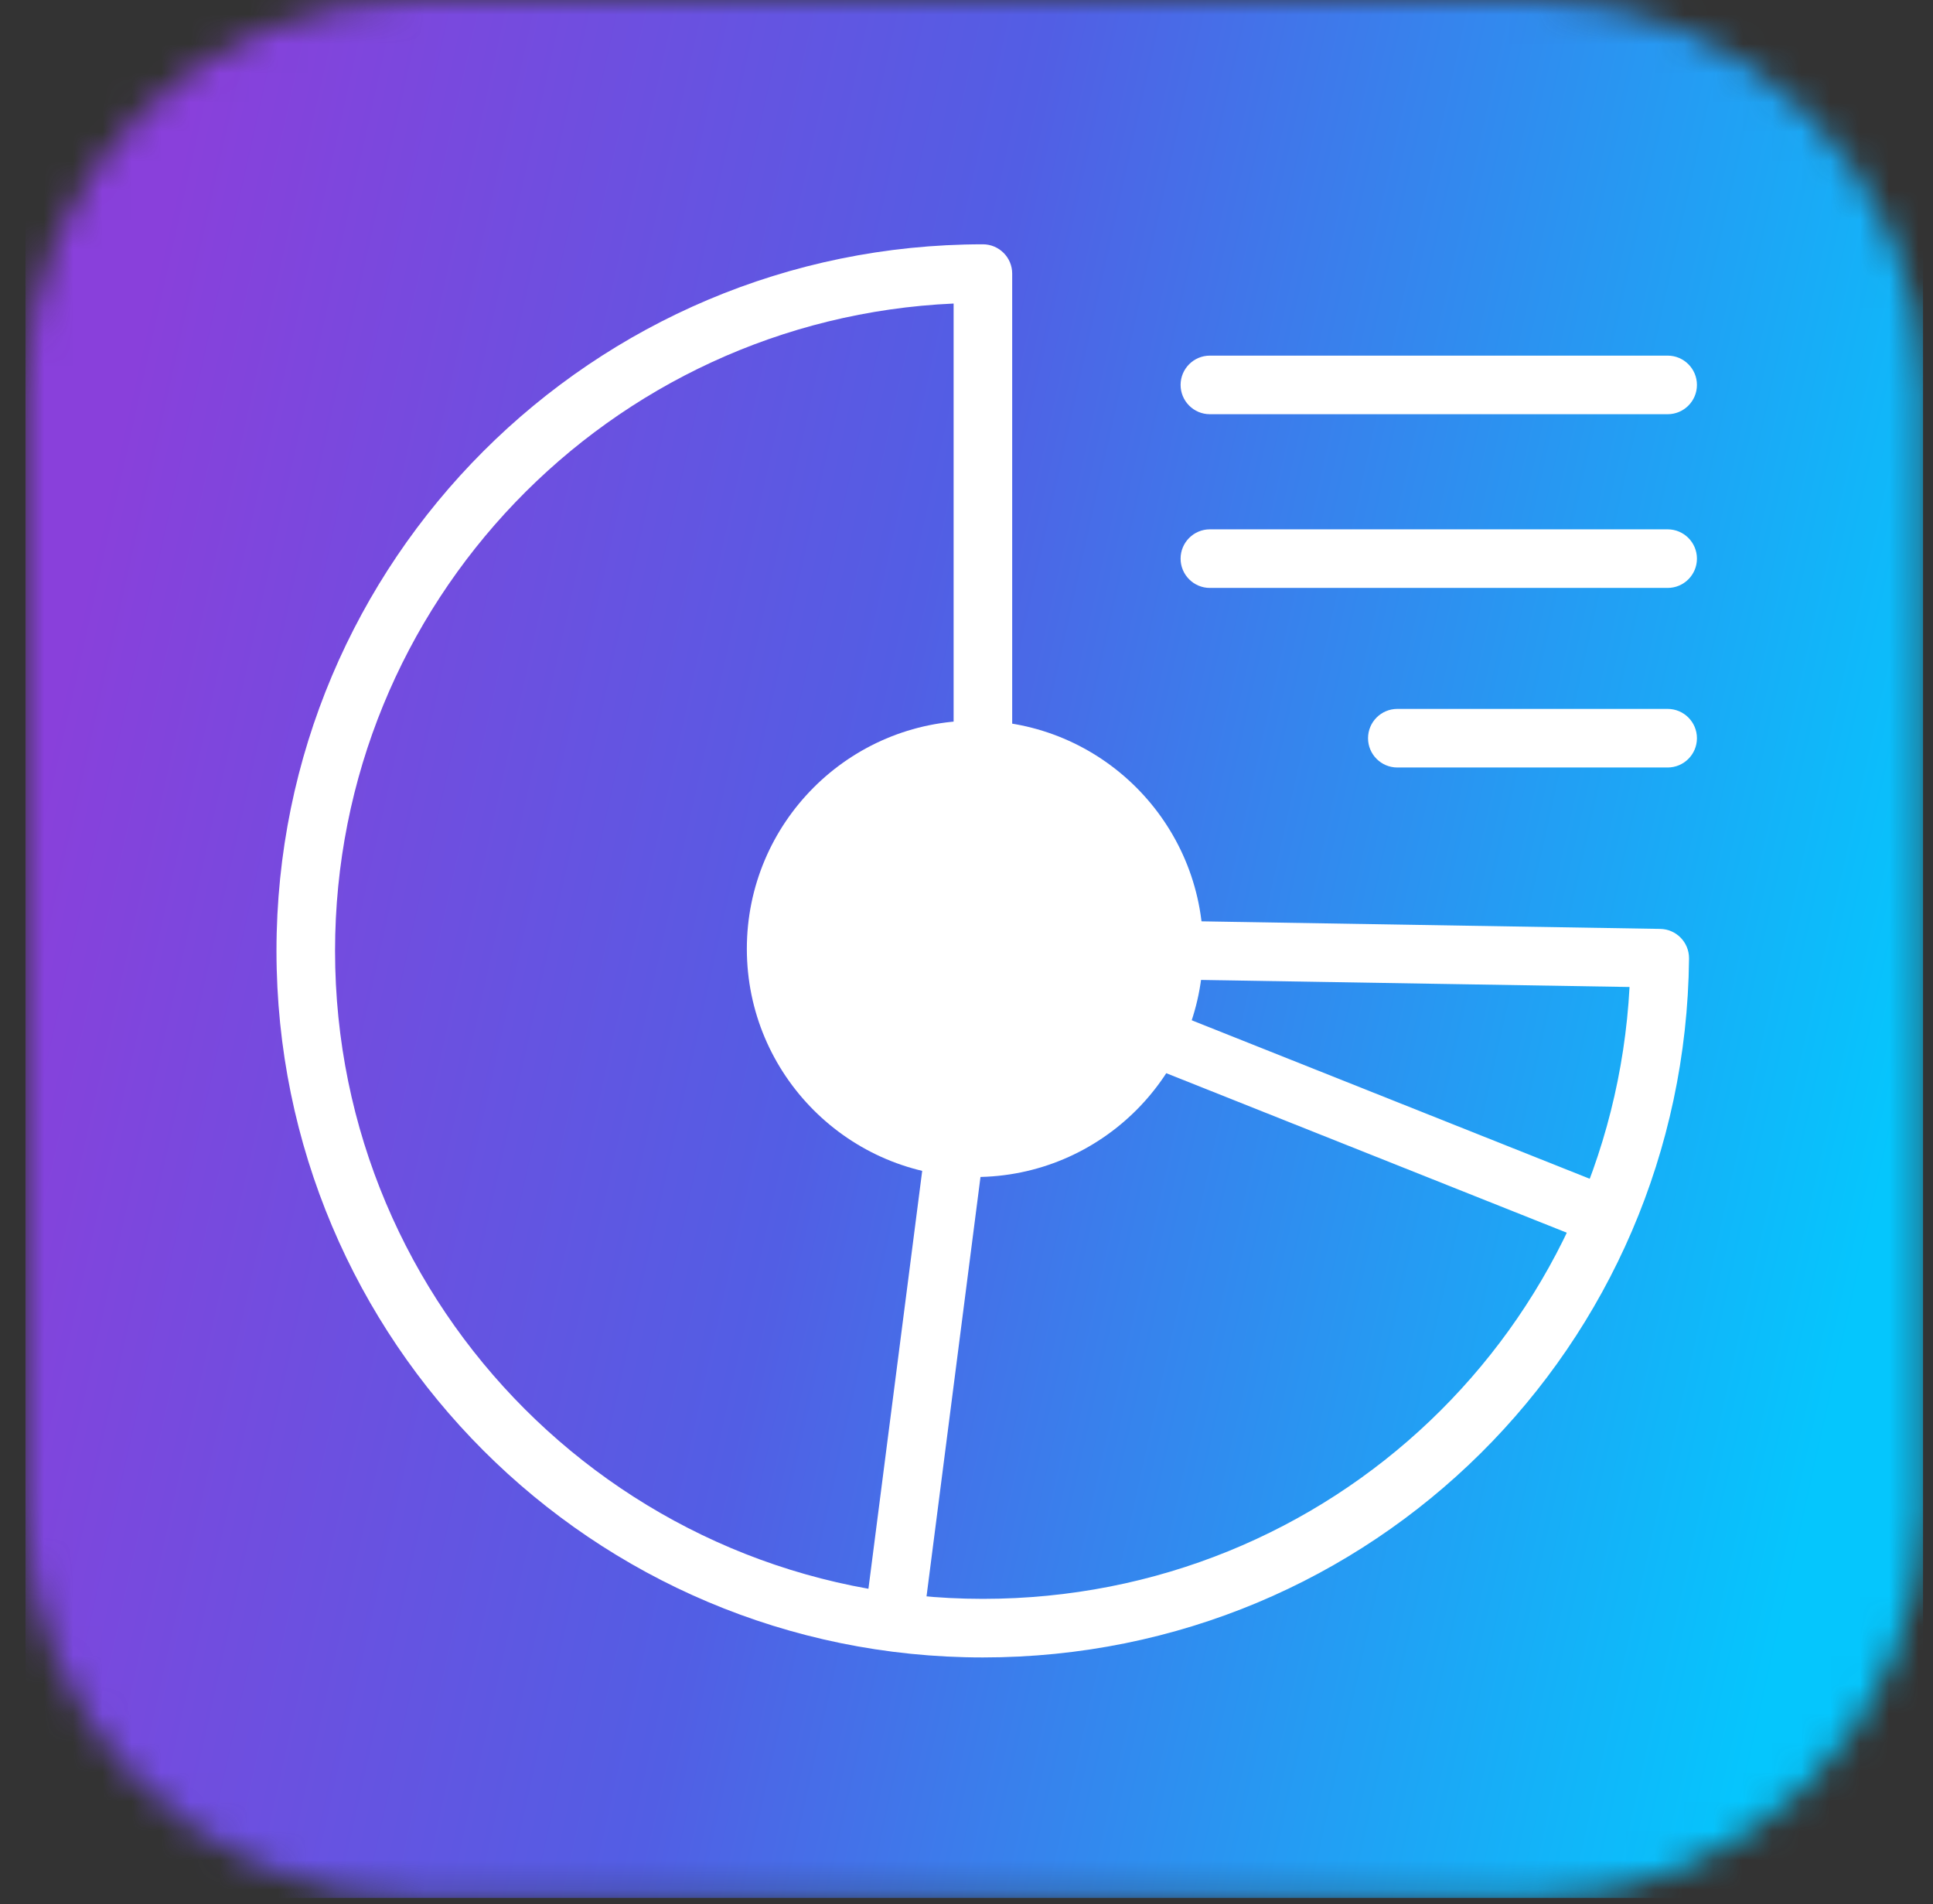 <svg width="66" height="65" viewBox="0 0 66 65" fill="none" xmlns="http://www.w3.org/2000/svg">
<rect x="0" y="0" width="66" height="65" fill="#333333" stroke="none"/>
<mask id="mask0_94_761" style="mask-type:luminance" maskUnits="userSpaceOnUse" x="0" y="0" width="66" height="65">
<path fill-rule="evenodd" clip-rule="evenodd" d="M14.18 0H52.35C59.67 0 65.66 5.99 65.66 13.31V51.48C65.66 58.8 59.67 64.79 52.35 64.79H14.18C6.86 64.79 0.87 58.8 0.87 51.48V13.31C0.87 5.99 6.86 0 14.18 0Z" fill="white"/>
</mask>
<g mask="url(#mask0_94_761)">
<path d="M65.66 0H0.87V64.79H65.66V0Z" fill="url(#paint0_linear_94_761)"/>
</g>
<path fill-rule="evenodd" clip-rule="evenodd" d="M33.29 24.6C37.59 24.6 41.08 28.09 41.08 32.39C41.08 36.69 37.59 40.18 33.29 40.18C28.99 40.18 25.5 36.69 25.5 32.39C25.5 28.09 28.99 24.6 33.29 24.6Z" fill="white"/>
<path fill-rule="evenodd" clip-rule="evenodd" d="M9.44 32.46C9.44 19.138 20.238 8.34 33.56 8.34C34.112 8.34 34.56 8.788 34.56 9.34V31.346L56.686 31.71C57.232 31.719 57.67 32.164 57.67 32.71V32.73C57.534 45.936 46.88 56.58 33.56 56.58C20.238 56.58 9.44 45.782 9.44 32.46ZM32.56 10.362C20.806 10.885 11.44 20.577 11.44 32.46C11.44 44.678 21.342 54.58 33.56 54.58C45.447 54.58 55.012 45.347 55.639 33.693L33.544 33.33C32.998 33.321 32.56 32.876 32.56 32.33V10.362Z" fill="white"/>
<path fill-rule="evenodd" clip-rule="evenodd" d="M40.31 13.14C40.31 12.588 40.758 12.14 41.31 12.14H56.94C57.492 12.14 57.94 12.588 57.94 13.14C57.94 13.692 57.492 14.14 56.94 14.14H41.31C40.758 14.14 40.31 13.692 40.31 13.14Z" fill="white"/>
<path fill-rule="evenodd" clip-rule="evenodd" d="M40.31 19.07C40.31 18.518 40.758 18.07 41.31 18.07H56.94C57.492 18.07 57.94 18.518 57.94 19.07C57.94 19.622 57.492 20.07 56.94 20.07H41.31C40.758 20.07 40.31 19.622 40.31 19.07Z" fill="white"/>
<path fill-rule="evenodd" clip-rule="evenodd" d="M46.71 25.2C46.71 24.648 47.158 24.2 47.71 24.2H56.94C57.492 24.2 57.94 24.648 57.94 25.2C57.94 25.752 57.492 26.2 56.94 26.2H47.71C47.158 26.2 46.71 25.752 46.71 25.2Z" fill="white"/>
<path fill-rule="evenodd" clip-rule="evenodd" d="M37.361 34.58C37.565 34.067 38.147 33.817 38.66 34.021L54.81 40.451C55.323 40.655 55.573 41.237 55.369 41.75C55.165 42.263 54.583 42.513 54.07 42.309L37.92 35.879C37.407 35.675 37.157 35.093 37.361 34.58Z" fill="white"/>
<path fill-rule="evenodd" clip-rule="evenodd" d="M32.898 36.848C33.445 36.919 33.832 37.42 33.762 37.968L31.532 55.298C31.461 55.845 30.96 56.232 30.412 56.162C29.865 56.091 29.478 55.59 29.548 55.042L31.778 37.712C31.849 37.165 32.35 36.778 32.898 36.848Z" fill="white"/>
<defs>
<linearGradient id="paint0_linear_94_761" x1="-7.098" y1="26.126" x2="63.936" y2="41.958" gradientUnits="userSpaceOnUse">
<stop offset="0.115" stop-color="#8940DB"/>
<stop offset="0.5" stop-color="#525EE4"/>
<stop offset="1" stop-color="#05C6FD"/>
</linearGradient>
</defs>
</svg>
